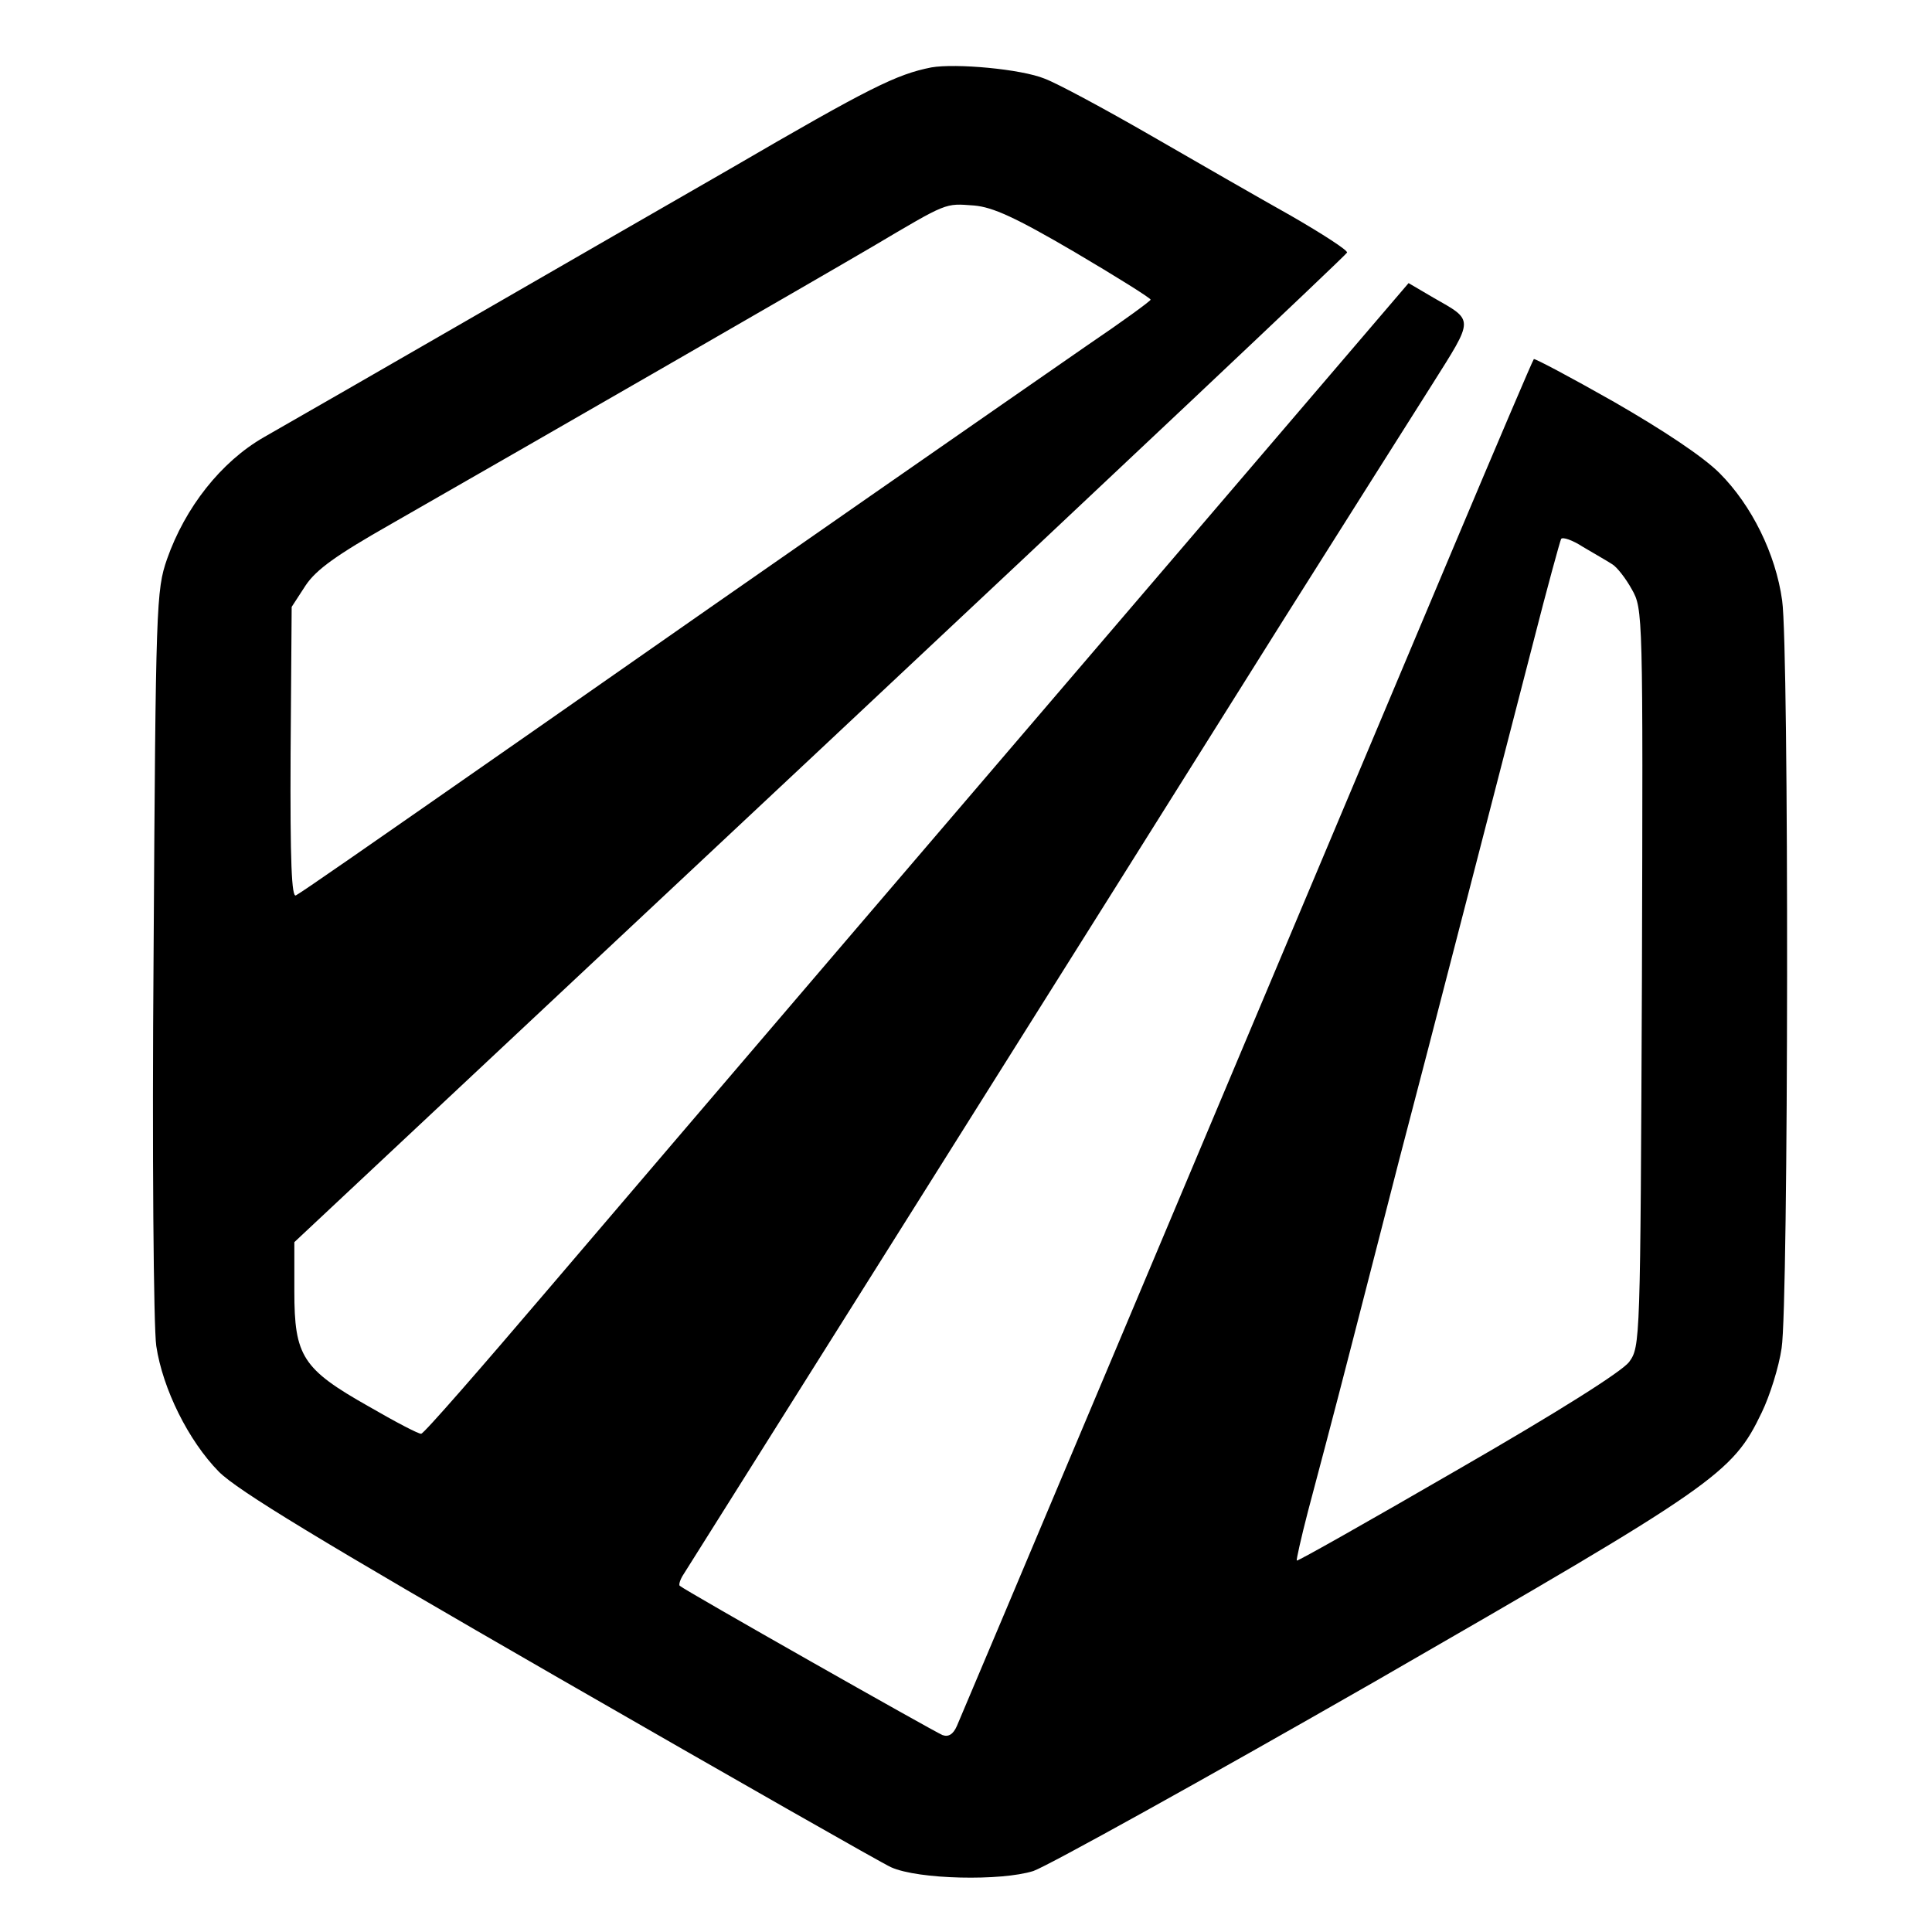 <?xml version="1.0" standalone="no"?>
<!DOCTYPE svg PUBLIC "-//W3C//DTD SVG 20010904//EN"
 "http://www.w3.org/TR/2001/REC-SVG-20010904/DTD/svg10.dtd">
<svg version="1.0" xmlns="http://www.w3.org/2000/svg"
 width="361pt" height="361pt" viewBox="0 0 361 361"
 preserveAspectRatio="xMidYMid meet">
<g transform="translate(0,361) scale(0.1,-0.1)"
fill="#000000" stroke="none">
<path d="M1740 3484 c-65 -13 -114 -37 -375 -189 -242 -139 -742 -428 -872
-502 -80 -46 -147 -131 -181 -228 -20 -58 -21 -83 -25 -735 -3 -375 0 -702 5
-735 12 -80 60 -177 117 -235 35 -35 186 -127 636 -386 325 -187 604 -346 620
-353 51 -23 206 -26 266 -7 28 10 315 169 638 354 637 367 668 388 723 503 15
31 32 85 37 120 13 80 14 1308 1 1397 -12 87 -57 178 -117 238 -31 31 -105 80
-197 133 -81 46 -149 82 -150 80 -2 -2 -69 -159 -149 -349 -412 -979 -920
-2185 -929 -2205 -7 -16 -16 -21 -27 -17 -15 6 -481 270 -491 279 -2 2 1 12 7
21 17 27 774 1230 1120 1782 113 179 238 377 278 440 80 127 80 120 3 164
l-46 27 -319 -373 c-495 -578 -1032 -1206 -1287 -1505 -127 -149 -234 -272
-239 -272 -4 -1 -48 22 -98 51 -124 70 -139 94 -139 215 l0 92 983 921 c540
506 983 924 984 928 2 4 -46 35 -105 69 -59 33 -177 101 -262 150 -85 49 -174
97 -198 106 -44 18 -166 29 -212 21z m268 -345 c78 -46 142 -86 142 -89 -1 -3
-53 -41 -118 -85 -140 -97 -601 -417 -1027 -715 -350 -244 -435 -303 -452
-313 -8 -5 -11 61 -10 266 l2 273 26 40 c20 30 58 57 160 115 290 166 790 454
899 518 142 84 135 81 190 77 35 -3 77 -22 188 -87z m1004 -583 c9 -5 26 -27
37 -47 21 -37 21 -43 19 -726 -3 -683 -3 -689 -24 -718 -14 -18 -129 -91 -320
-201 -164 -95 -300 -172 -301 -170 -1 1 8 42 21 92 13 49 50 188 81 309 31
121 72 279 90 350 52 197 196 757 250 965 26 102 50 189 52 193 3 4 21 -2 41
-15 20 -12 45 -26 54 -32z"/>
</g>
</svg>
